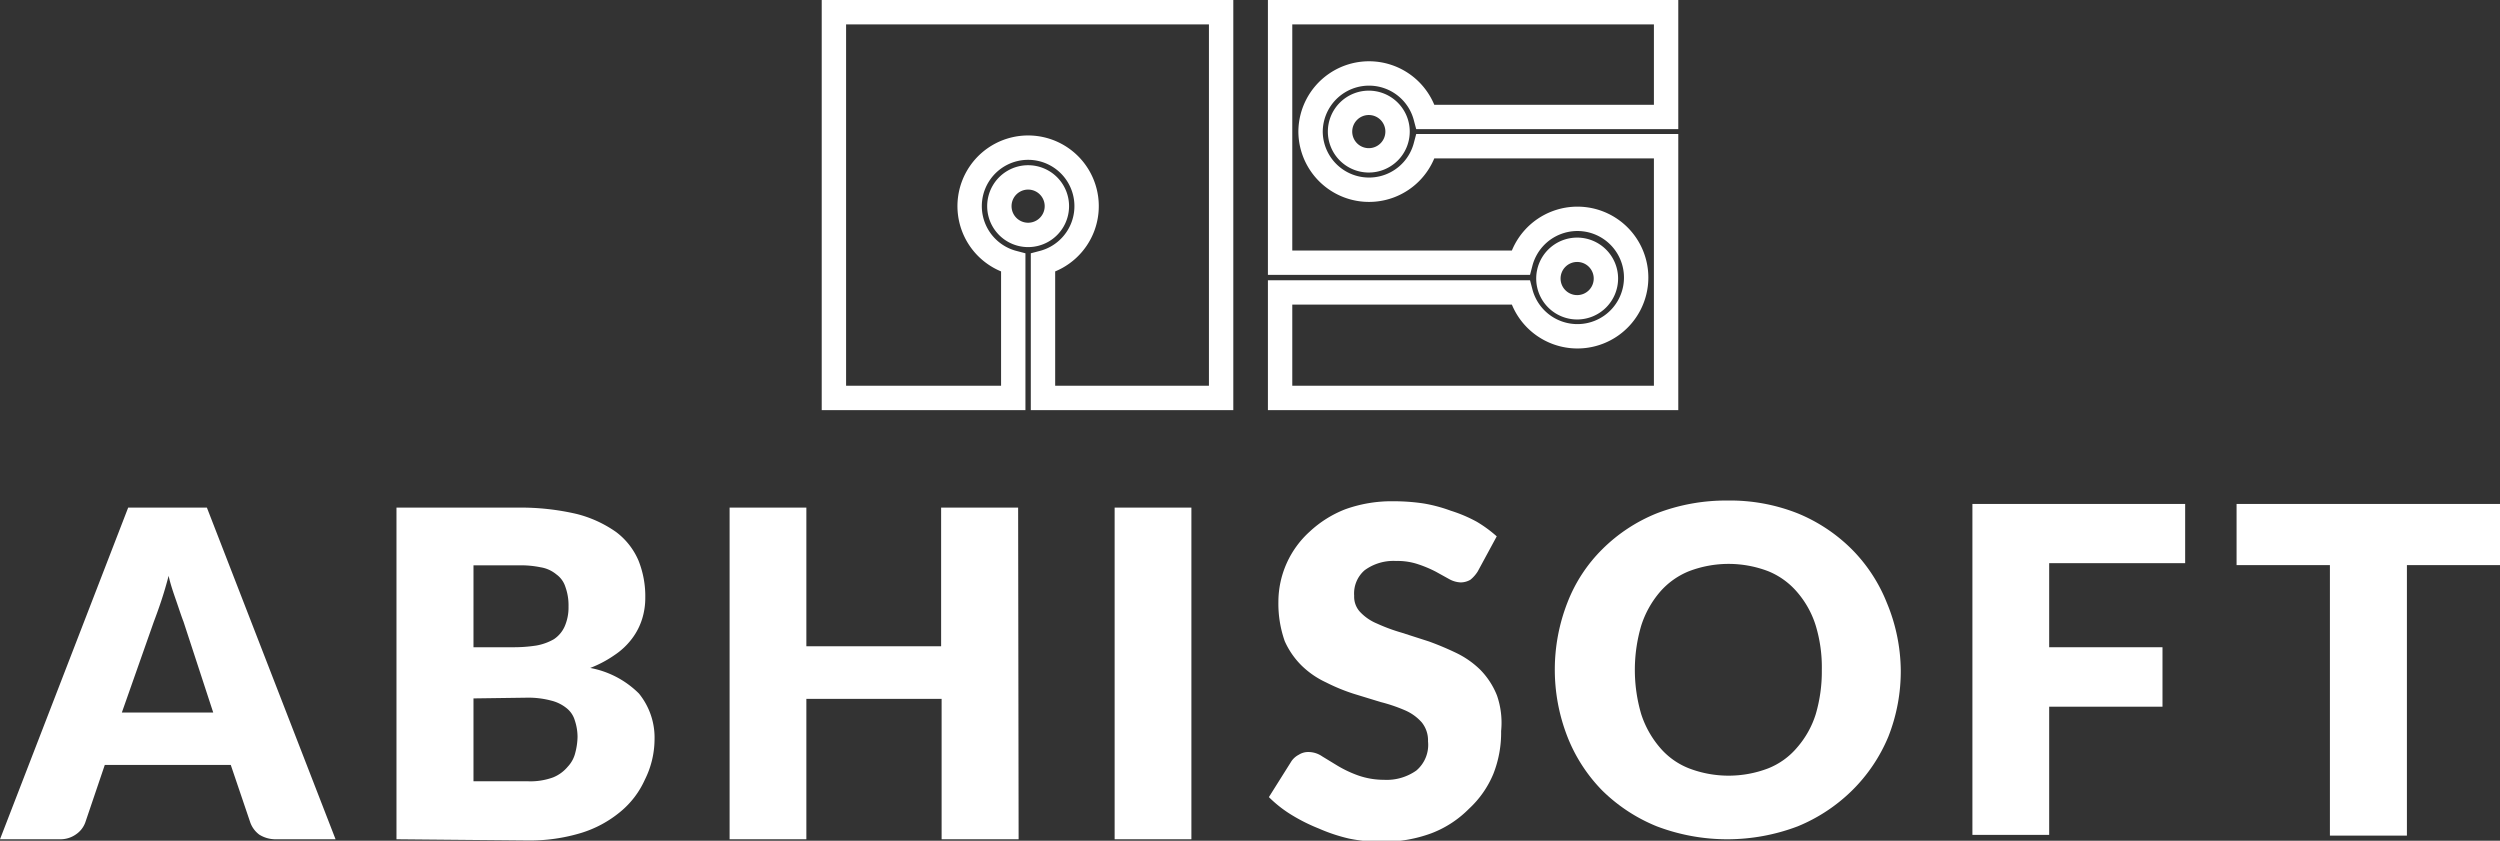 <svg xmlns="http://www.w3.org/2000/svg" viewBox="0 0 102.59 34.5"><rect x="0" y="0" width="102.59" height="34.5" fill="#333333" stroke="none"/><defs><style>.cls-1{fill:none;stroke:#fff;stroke-miterlimit:10;}.cls-2{fill:#fff;}</style></defs><g id="Capa_2" data-name="Capa 2"><g id="Capa_1-2" data-name="Capa 1"><path class="cls-1" d="M43.37,8.46a1.18,1.18,0,0,1-2.36,0,1.18,1.18,0,0,1,2.36,0Z"/><path class="cls-1" d="M50.11.5V16.33H42.8V10.78a2.4,2.4,0,1,0-1.22,0v5.55H34.22V.5Z"/><path class="cls-1" d="M53.78,5.41A2.4,2.4,0,0,0,58.5,6h9.87V16.33H52.53V12H62.4a2.41,2.41,0,1,0,0-1.22H52.53V.5H68.37V4.8H58.5a2.4,2.4,0,0,0-4.72.61Z"/><path class="cls-1" d="M57.35,5.41a1.18,1.18,0,1,1-1.18-1.19A1.18,1.18,0,0,1,57.35,5.41Z"/><path class="cls-1" d="M65.9,11.42a1.18,1.18,0,1,1-1.18-1.17A1.18,1.18,0,0,1,65.9,11.42Z"/><path class="cls-2" d="M13.77,34.44H11.32a1.25,1.25,0,0,1-.68-.19,1.08,1.08,0,0,1-.37-.5l-.8-2.36H4.3l-.8,2.36a1,1,0,0,1-.37.48,1.1,1.1,0,0,1-.66.21H0L5.26,20.83H8.49ZM5,29.24H8.75L7.53,25.51c-.09-.23-.18-.51-.29-.83S7,24,6.92,23.63c-.1.38-.2.72-.31,1.05s-.21.6-.3.84Z"/><path class="cls-2" d="M16.27,34.44V20.83h5a10.12,10.12,0,0,1,2.39.26,4.88,4.88,0,0,1,1.62.74A2.88,2.88,0,0,1,26.2,23a3.94,3.94,0,0,1,.28,1.52,2.89,2.89,0,0,1-.13.88,2.64,2.64,0,0,1-.41.8,2.91,2.91,0,0,1-.72.68,4.71,4.71,0,0,1-1,.53,3.82,3.82,0,0,1,2,1.05,2.87,2.87,0,0,1,.64,1.89A3.73,3.73,0,0,1,26.46,32a3.62,3.62,0,0,1-1,1.31,4.66,4.66,0,0,1-1.61.87,7.26,7.26,0,0,1-2.17.31Zm3.16-7.88h1.64a6,6,0,0,0,.94-.07,2.22,2.22,0,0,0,.72-.26,1.23,1.23,0,0,0,.44-.52,1.94,1.94,0,0,0,.16-.82,2.22,2.22,0,0,0-.13-.81,1,1,0,0,0-.37-.51,1.34,1.34,0,0,0-.64-.29,4,4,0,0,0-.91-.08H19.43Zm0,2.1v3.4h2.22a2.71,2.71,0,0,0,1.05-.16,1.53,1.53,0,0,0,.6-.44,1.26,1.26,0,0,0,.31-.58,2.74,2.74,0,0,0,.09-.64,2.14,2.14,0,0,0-.11-.67,1,1,0,0,0-.34-.51,1.62,1.62,0,0,0-.63-.31,3.63,3.63,0,0,0-1-.12Z"/><path class="cls-2" d="M41.8,34.44H38.64V28.68H33.09v5.76H29.94V20.83h3.15v5.69h5.53V20.83h3.16Z"/><path class="cls-2" d="M48.89,34.44H45.74V20.83h3.15Z"/><path class="cls-2" d="M60.64,23.45a1.38,1.38,0,0,1-.3.34.8.8,0,0,1-.4.11,1.06,1.06,0,0,1-.46-.13l-.56-.31a4.87,4.87,0,0,0-.71-.3,2.64,2.64,0,0,0-.92-.14A2,2,0,0,0,56,23.4a1.26,1.26,0,0,0-.43,1.05.91.91,0,0,0,.26.68,2,2,0,0,0,.68.46,7.15,7.15,0,0,0,1,.37l1.12.36a12.07,12.07,0,0,1,1.12.47,3.69,3.69,0,0,1,1,.7,3.17,3.17,0,0,1,.68,1.05A3.42,3.42,0,0,1,61.6,30a4.61,4.61,0,0,1-.32,1.76,4.07,4.07,0,0,1-1,1.43,4.33,4.33,0,0,1-1.53,1,5.64,5.64,0,0,1-2.11.35,6.27,6.27,0,0,1-1.29-.13A7,7,0,0,1,54.12,34,7.28,7.28,0,0,1,53,33.44a5.08,5.08,0,0,1-.93-.73L53,31.23a.83.83,0,0,1,.3-.26.71.71,0,0,1,.4-.11,1,1,0,0,1,.56.18l.64.39a4.8,4.8,0,0,0,.83.39,3.19,3.19,0,0,0,1.06.18,2.11,2.11,0,0,0,1.33-.38,1.38,1.38,0,0,0,.48-1.2,1.17,1.17,0,0,0-.26-.78,1.94,1.94,0,0,0-.68-.49,6.56,6.56,0,0,0-1-.34l-1.11-.34A7.7,7.7,0,0,1,54.41,28a3.6,3.6,0,0,1-1-.69,3.3,3.3,0,0,1-.69-1,4.65,4.65,0,0,1-.26-1.61,3.89,3.89,0,0,1,1.28-2.88,4.57,4.57,0,0,1,1.46-.92,5.62,5.62,0,0,1,2-.33,8.25,8.25,0,0,1,1.22.09,6.17,6.17,0,0,1,1.12.3,5.82,5.82,0,0,1,1.06.45,5.22,5.22,0,0,1,.82.6Z"/><path class="cls-2" d="M78,27.49a7.32,7.32,0,0,1-.51,2.74A6.73,6.73,0,0,1,76,32.44a6.92,6.92,0,0,1-2.23,1.47,8.14,8.14,0,0,1-5.78,0,6.86,6.86,0,0,1-2.24-1.47,6.57,6.57,0,0,1-1.43-2.21,7.57,7.57,0,0,1,0-5.5,6.25,6.25,0,0,1,1.43-2.19A6.73,6.73,0,0,1,68,21.06a7.91,7.91,0,0,1,2.89-.52,7.52,7.52,0,0,1,2.89.53A6.79,6.79,0,0,1,76,22.55a6.54,6.54,0,0,1,1.43,2.19A7.37,7.37,0,0,1,78,27.49Zm-3.24,0a5.89,5.89,0,0,0-.25-1.82,3.85,3.85,0,0,0-.76-1.37,3.09,3.09,0,0,0-1.19-.86,4.55,4.55,0,0,0-3.25,0,3.12,3.12,0,0,0-1.2.86,4,4,0,0,0-.76,1.37,6.44,6.44,0,0,0,0,3.64,4,4,0,0,0,.76,1.36,3,3,0,0,0,1.2.86,4.55,4.55,0,0,0,3.25,0,3,3,0,0,0,1.19-.86,3.81,3.81,0,0,0,.76-1.36,6.2,6.2,0,0,0,.25-1.82Z"/><path class="cls-2" d="M89.67,20.68v2.43H84.09v3.45h4.65V29H84.09v5.26H80.94V20.68Z"/><path class="cls-2" d="M102.59,20.68v2.51H98.77v11.1H95.61V23.19H91.78V20.68Z"/></g></g></svg>
